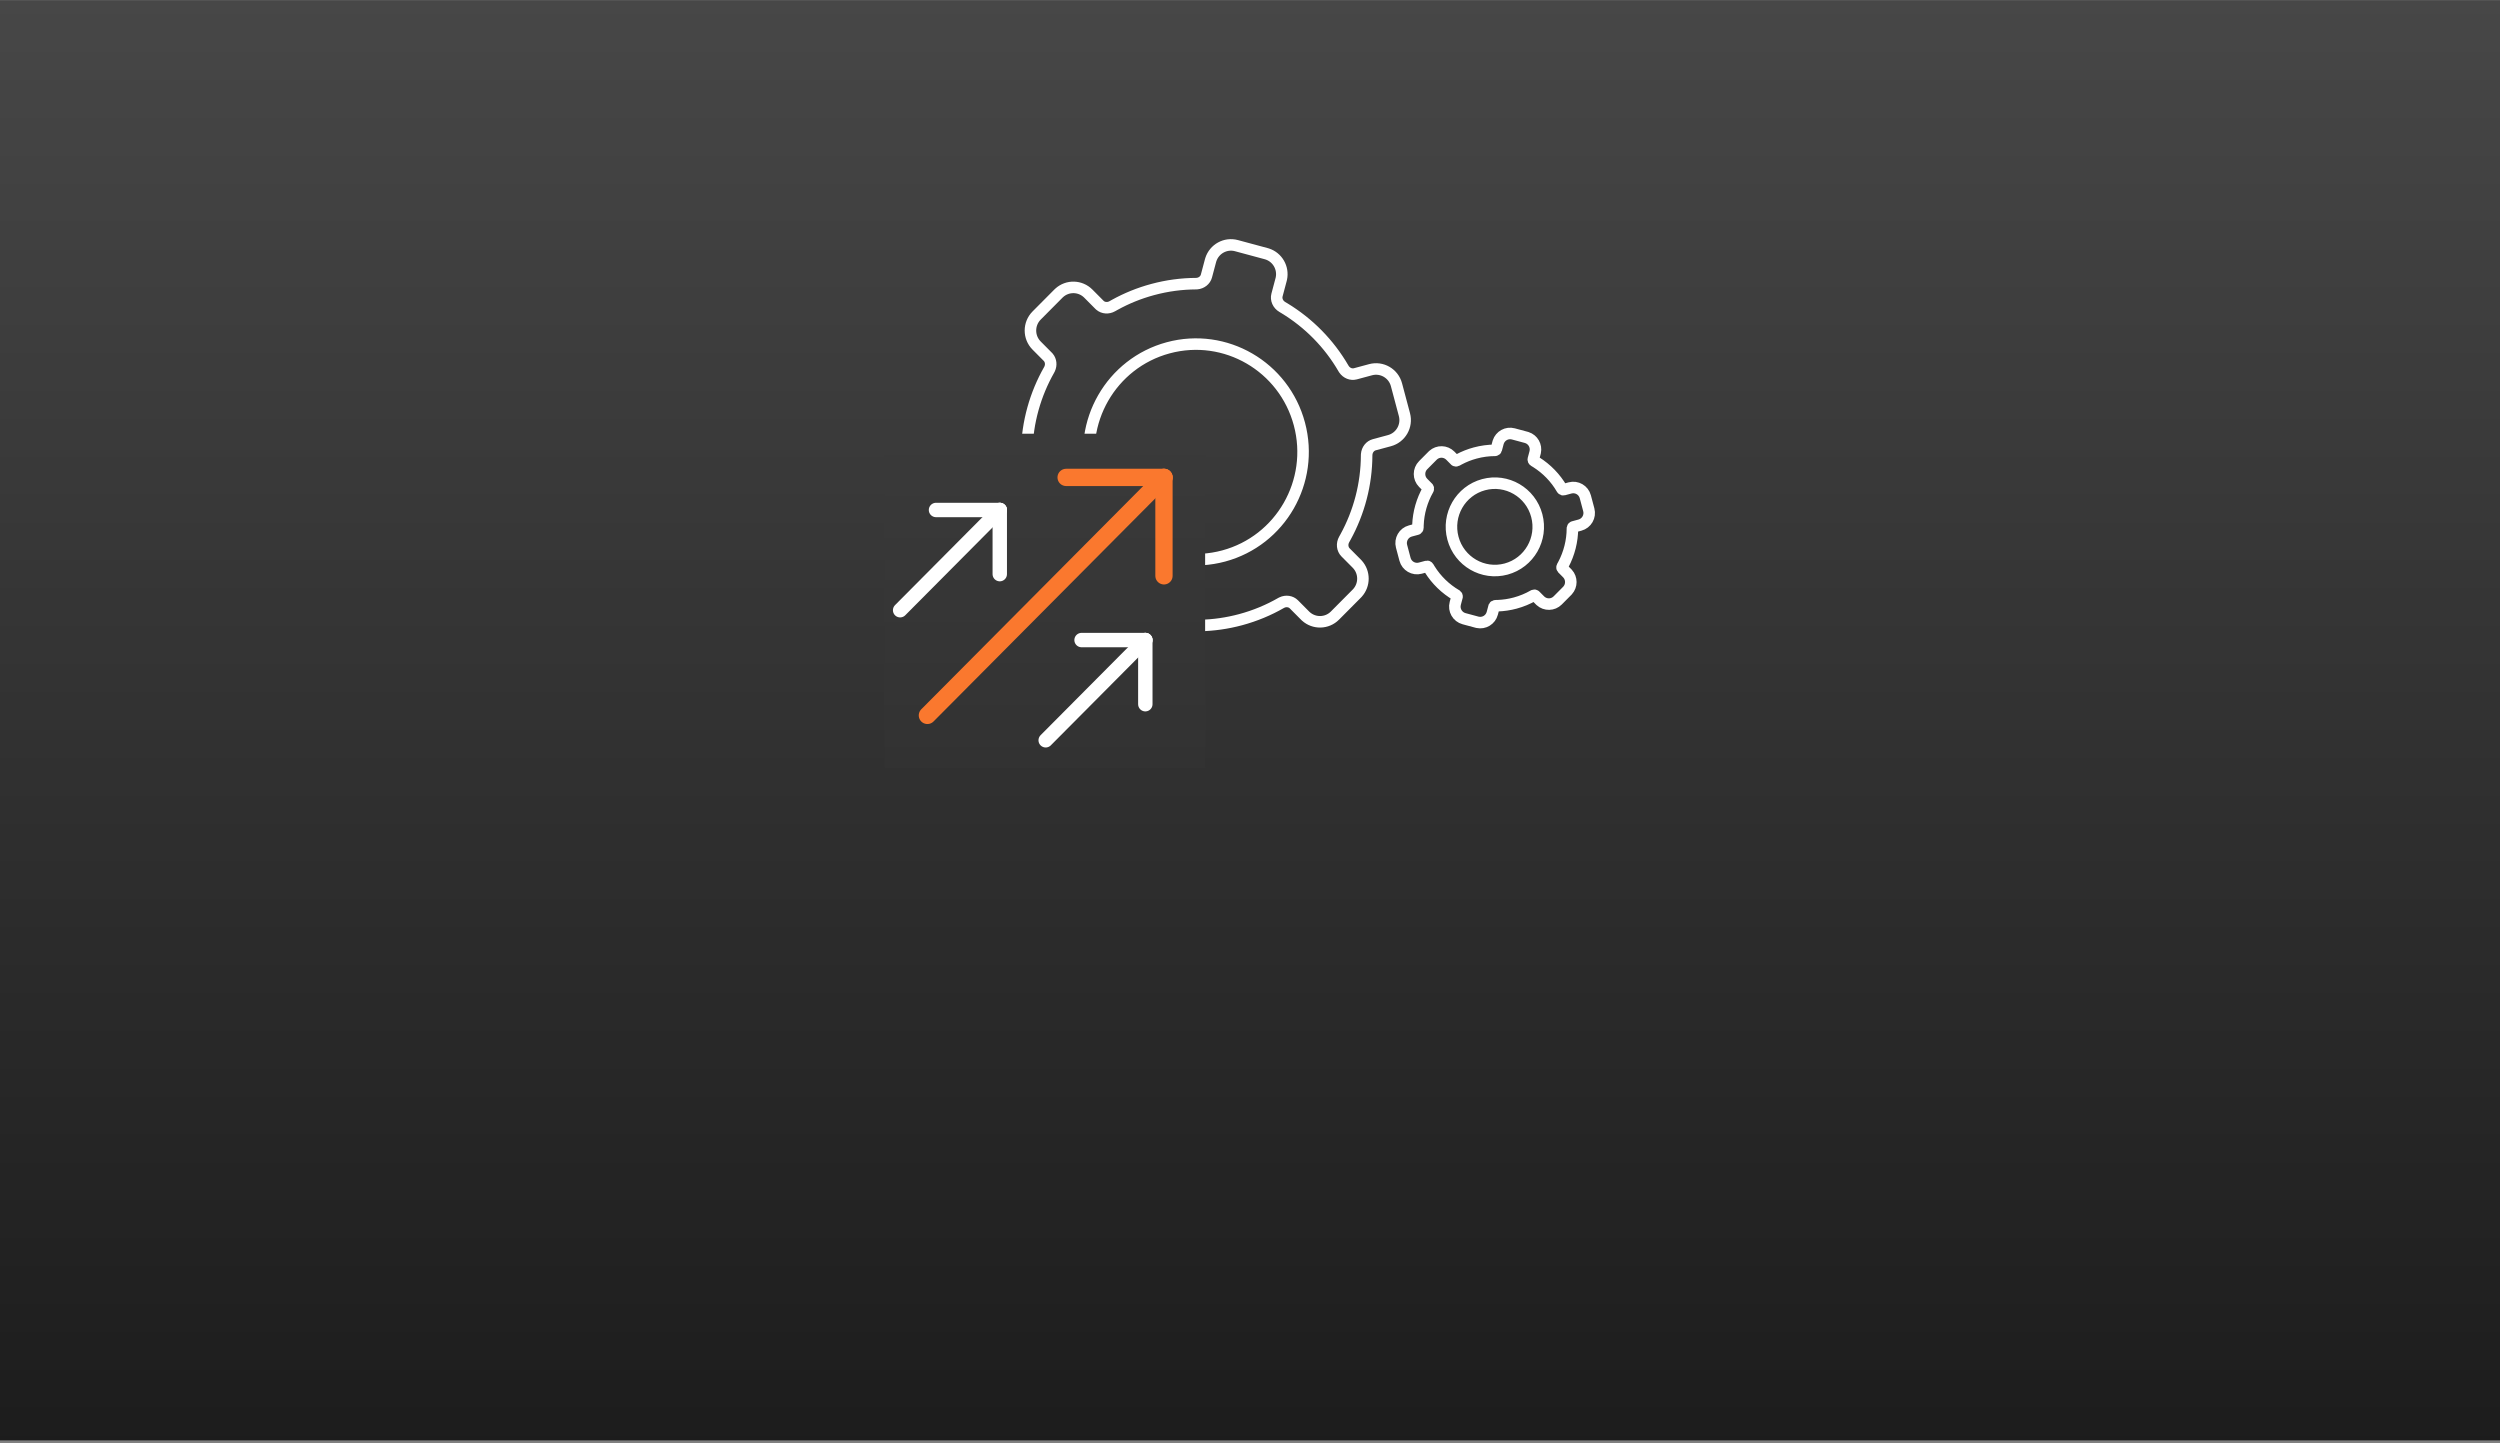 <svg width="868" height="501" viewBox="0 0 868 501" fill="none" xmlns="http://www.w3.org/2000/svg">
<rect x="0" y="0" width="868" height="501" fill="#808080" stroke="none"/>
<rect width="868" height="500" transform="translate(0 0.072)" fill="#474747"/>
<rect width="868" height="500" transform="translate(0 0.072)" fill="url(#paint0_linear_3829_40091)" fill-opacity="0.6"/>
<path d="M420.398 90.144C421.591 86.43 425.489 84.262 429.29 85.286L439.612 88.069L439.975 88.176C443.551 89.338 445.671 93.04 444.886 96.727L444.797 97.096L443.374 102.437C442.965 103.975 443.693 105.688 445.212 106.579L446.021 107.062C454.336 112.119 461.426 119.236 466.463 127.935L466.639 128.214C467.565 129.559 469.15 130.171 470.568 129.789L475.862 128.362C479.788 127.304 483.806 129.649 484.852 133.574L487.618 143.958C488.664 147.883 486.35 151.936 482.423 152.994L477.13 154.421C475.711 154.803 474.643 156.131 474.51 157.761L474.496 158.091C474.457 168.158 471.854 177.888 467.166 186.45L466.707 187.274C465.834 188.81 466.055 190.66 467.174 191.786L471.061 195.696L471.321 195.971C473.834 198.768 473.838 203.041 471.318 205.846L471.058 206.121L463.501 213.723C460.719 216.522 456.265 216.605 453.386 213.989L453.112 213.727L449.237 209.828C448.191 208.776 446.517 208.517 445.059 209.208L444.77 209.359C440.46 211.833 435.768 213.797 430.754 215.148C426.053 216.415 421.33 217.075 416.669 217.173L415.737 217.184C414.095 217.192 412.696 218.169 412.191 219.555L412.103 219.838L410.685 225.163C409.669 228.974 405.858 231.295 402.053 230.475L401.685 230.385L391.363 227.602C387.446 226.547 385.131 222.504 386.177 218.575L387.6 213.234L387.664 212.944C387.899 211.583 387.28 210.135 386.039 209.268L385.763 209.092C377.37 204.168 370.174 197.169 365.005 188.573L364.512 187.736C363.621 186.199 361.919 185.475 360.406 185.883L355.112 187.31C351.186 188.368 347.168 186.022 346.122 182.097L343.356 171.713C342.311 167.787 344.625 163.735 348.551 162.677L353.845 161.25C355.358 160.842 356.472 159.359 356.479 157.58L356.49 156.607C356.694 146.563 359.447 136.882 364.269 128.397L364.42 128.105C365.064 126.731 364.88 125.165 364 124.105L363.801 123.886L359.913 119.975C357.055 117.1 357.05 112.434 359.918 109.55L367.473 101.948L367.748 101.685C370.635 99.061 375.089 99.154 377.863 101.944L381.739 105.843L381.955 106.042C383.081 106.988 384.778 107.13 386.204 106.312L387.017 105.854C391.102 103.594 395.52 101.789 400.221 100.522C405.235 99.17 410.275 98.511 415.238 98.486L415.563 98.472C417.169 98.337 418.489 97.271 418.872 95.834L420.291 90.508L420.398 90.144ZM405.608 120.754C385.78 126.098 373.998 146.607 379.317 166.577C384.636 186.547 405.034 198.381 424.862 193.037C444.69 187.692 456.473 167.184 451.154 147.214C445.834 127.245 425.436 115.409 405.608 120.754Z" stroke="white" stroke-width="4"/>
<path d="M497.574 158.043C499.277 156.495 501.904 156.551 503.537 158.194L505.224 159.892L505.265 159.926C505.375 160.001 505.579 160.047 505.809 159.915L506.553 159.504C508.306 158.571 510.189 157.82 512.182 157.283C514.461 156.668 516.753 156.368 519.011 156.356L519.118 156.348C519.352 156.309 519.477 156.153 519.506 156.043L520.123 153.723L520.187 153.509C520.889 151.323 523.186 150.043 525.428 150.647L529.924 151.858L530.138 151.922C532.245 152.607 533.49 154.785 533.028 156.953L532.977 157.17L532.357 159.496C532.323 159.627 532.371 159.878 532.64 160.036L533.371 160.481C536.993 162.763 540.083 165.916 542.299 169.743L542.362 169.836C542.518 170.029 542.719 170.054 542.819 170.028L545.125 169.406C547.443 168.782 549.807 170.168 550.422 172.474L551.626 176.996C552.241 179.303 550.881 181.692 548.564 182.316L546.258 182.938C546.158 182.965 545.997 183.088 545.957 183.334L545.949 183.446C545.932 187.875 544.823 192.161 542.821 195.959L542.408 196.711C542.253 196.983 542.338 197.226 542.433 197.322L544.126 199.025L544.278 199.186C545.755 200.831 545.76 203.344 544.275 204.997L544.121 205.159L540.831 208.47C539.189 210.121 536.563 210.167 534.868 208.627L534.707 208.473L533.019 206.776C532.938 206.695 532.753 206.622 532.532 206.706L532.434 206.753C530.473 207.879 528.339 208.772 526.061 209.386C524.067 209.923 522.064 210.22 520.081 210.294L519.233 210.311C518.968 210.312 518.814 210.455 518.757 210.576L518.738 210.625L518.12 212.944C517.523 215.188 515.276 216.558 513.032 216.074L512.815 216.022L508.319 214.809C506.011 214.187 504.652 211.808 505.267 209.499L505.887 207.172L505.895 207.117C505.904 206.999 505.857 206.828 505.695 206.695L505.604 206.632C501.913 204.467 498.731 201.418 496.4 197.682L495.945 196.924C495.784 196.646 495.538 196.609 495.424 196.64L493.118 197.261C490.801 197.886 488.437 196.501 487.822 194.194L486.618 189.672C486.003 187.365 487.362 184.976 489.679 184.351L491.985 183.73C492.099 183.699 492.294 183.543 492.295 183.221L492.312 182.338C492.474 177.929 493.714 173.688 495.835 169.956L495.882 169.856C495.956 169.659 495.912 169.487 495.846 169.389L495.811 169.347L494.118 167.644C492.438 165.953 492.432 163.208 494.121 161.509L497.413 158.198L497.574 158.043ZM515.11 168.275C507.082 170.439 502.302 178.747 504.46 186.847C506.617 194.947 514.887 199.738 522.915 197.574C530.942 195.41 535.722 187.102 533.564 179.002C531.407 170.903 523.138 166.112 515.11 168.275Z" stroke="white" stroke-width="4"/>
<rect x="307.082" y="150.586" width="111.338" height="115.915" fill="url(#paint1_linear_3829_40091)"/>
<path d="M404.131 165.756L321.991 248.383" stroke="#FA782E" stroke-width="6" stroke-linecap="round"/>
<path d="M404.131 165.756L404.131 199.928" stroke="#FA782E" stroke-width="6" stroke-linecap="round"/>
<path d="M404.131 165.756L370.16 165.756" stroke="#FA782E" stroke-width="6" stroke-linecap="round"/>
<path d="M397.656 222.228L363.061 257.029" stroke="white" stroke-width="5" stroke-linecap="round"/>
<path d="M397.656 222.228L397.656 244.499" stroke="white" stroke-width="5" stroke-linecap="round"/>
<path d="M397.656 222.228L375.516 222.228" stroke="white" stroke-width="5" stroke-linecap="round"/>
<path d="M347.119 177.065L312.524 211.866" stroke="white" stroke-width="5" stroke-linecap="round"/>
<path d="M347.119 177.065L347.119 199.337" stroke="white" stroke-width="5" stroke-linecap="round"/>
<path d="M347.119 177.065L324.979 177.065" stroke="white" stroke-width="5" stroke-linecap="round"/>
<defs>
<linearGradient id="paint0_linear_3829_40091" x1="434" y1="0" x2="434" y2="500" gradientUnits="userSpaceOnUse">
<stop stop-opacity="0"/>
<stop offset="1"/>
</linearGradient>
<linearGradient id="paint1_linear_3829_40091" x1="362.751" y1="150.586" x2="362.751" y2="266.501" gradientUnits="userSpaceOnUse">
<stop stop-color="#3A3A3A"/>
<stop offset="1" stop-color="#323232"/>
</linearGradient>
</defs>
</svg>
